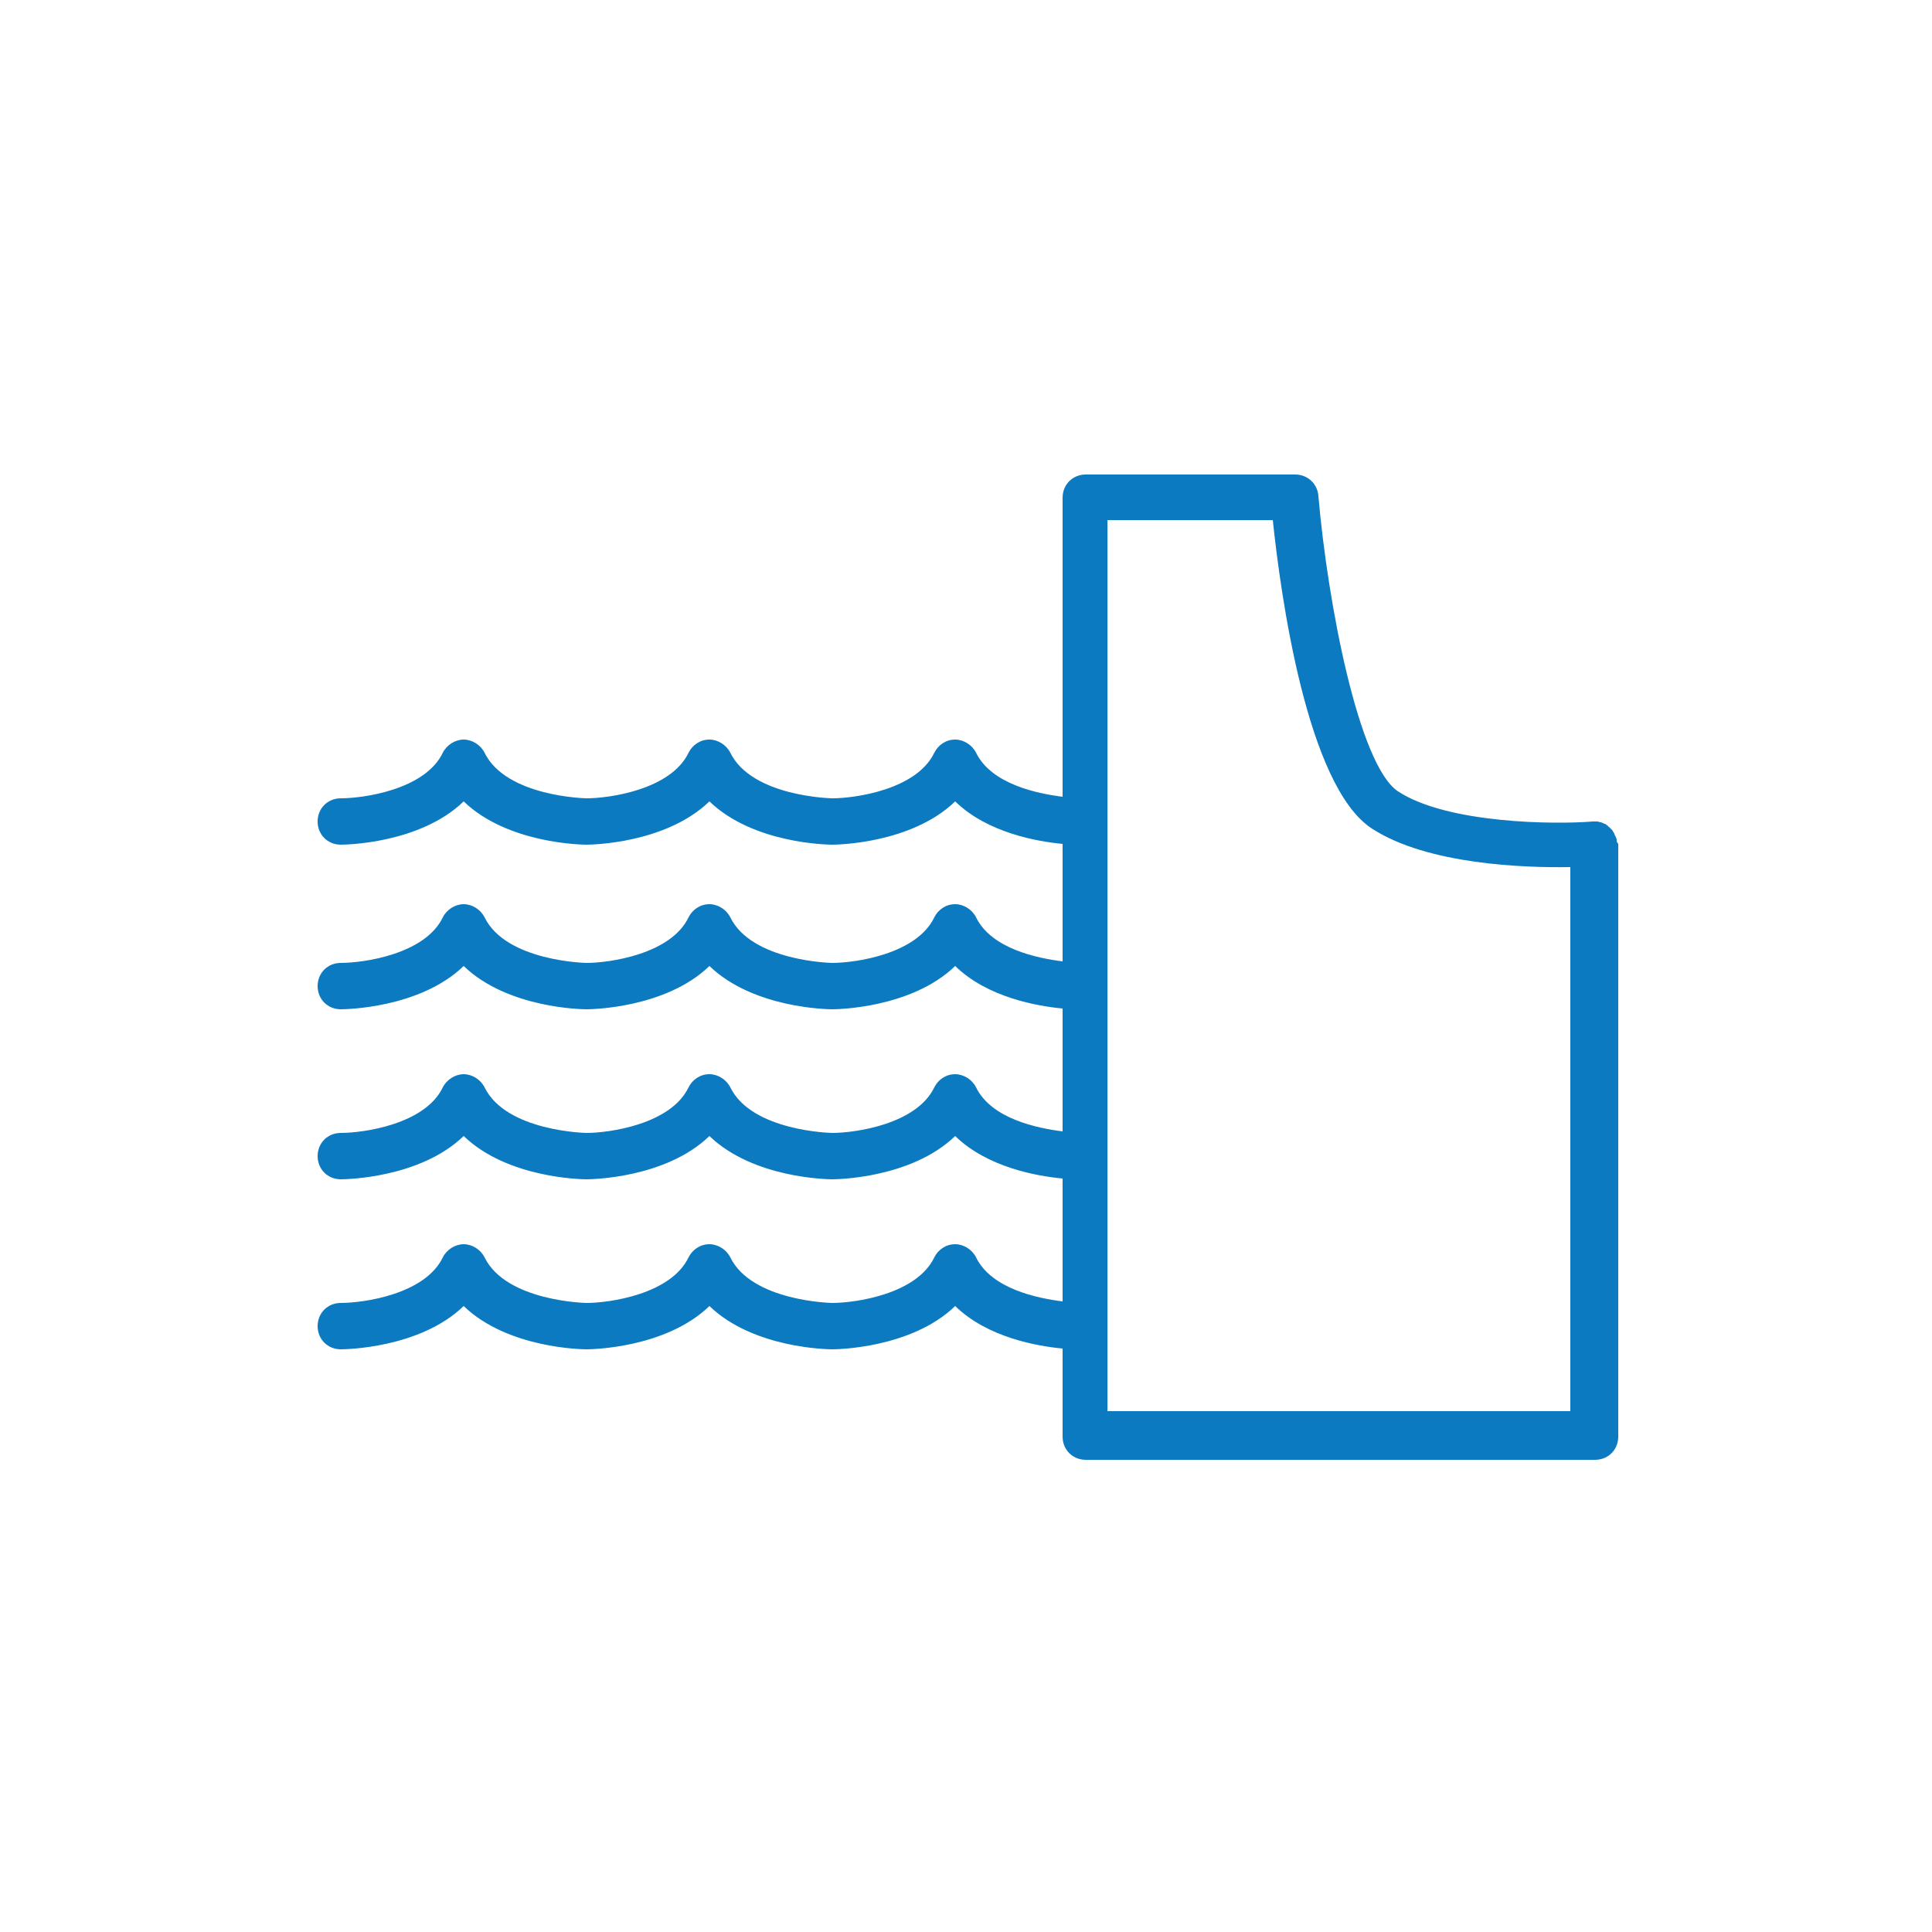 <svg xmlns="http://www.w3.org/2000/svg" xmlns:xlink="http://www.w3.org/1999/xlink" id="Layer_1" x="0px" y="0px" width="250px" height="250px" viewBox="0 0 250 250" style="enable-background:new 0 0 250 250;" xml:space="preserve">
<style type="text/css">
	.st0{fill:#0C7AC0;}
</style>
<path class="st0" d="M209.2,108.9c0-0.1,0-0.1,0-0.2c0-0.1,0-0.2-0.1-0.3c0-0.1,0-0.2-0.1-0.2c0-0.1-0.1-0.2-0.1-0.3  c0-0.1-0.1-0.1-0.1-0.2c-0.1-0.1-0.1-0.2-0.2-0.3c0,0-0.1-0.1-0.1-0.1c-0.1-0.1-0.2-0.2-0.3-0.3c0,0-0.1,0-0.1-0.1  c-0.1-0.1-0.3-0.2-0.4-0.3c0,0-0.1,0-0.1,0c-0.1-0.1-0.3-0.1-0.4-0.2c0,0-0.1,0-0.1,0c-0.1,0-0.3-0.1-0.4-0.1c-0.1,0-0.2,0-0.2,0  c-0.1,0-0.1,0-0.2,0c0,0-0.1,0-0.1,0c0,0-0.1,0-0.1,0c-4.8,0.4-18.8,0.3-25.2-3.9c-5.1-3.4-9.1-24.4-10.3-38.2  c-0.1-1.6-1.4-2.8-3-2.8h-4h-21h-2.1c-1.7,0-3,1.3-3,3v38.7c-3.2-0.4-9.2-1.6-11.2-5.7c-0.5-1-1.6-1.7-2.7-1.7  c-1.2,0-2.2,0.7-2.7,1.7c-2.3,4.8-10.3,5.9-13.2,5.9c-0.1,0-10.4-0.2-13.2-5.9c-0.5-1-1.6-1.7-2.7-1.7c-1.2,0-2.2,0.7-2.7,1.7  c-2.3,4.8-10.3,5.9-13.2,5.9c-0.1,0-10.4-0.2-13.2-5.9c-0.5-1-1.6-1.7-2.7-1.7s-2.2,0.7-2.7,1.7c-2.3,4.8-10.3,5.9-13.2,5.9  c-1.7,0-3,1.3-3,3c0,1.7,1.3,3,3,3c0.5,0,10.2-0.1,15.9-5.6c5.7,5.5,15.4,5.6,15.9,5.6c0.5,0,10.2-0.1,15.9-5.6  c5.7,5.5,15.4,5.6,15.9,5.6c0.5,0,10.2-0.1,15.9-5.6c4.2,4.1,10.7,5.2,13.9,5.5v15.2c-3.2-0.4-9.2-1.6-11.2-5.7  c-0.5-1-1.6-1.7-2.7-1.7c-1.2,0-2.2,0.7-2.7,1.7c-2.3,4.8-10.3,5.9-13.2,5.9c-0.1,0-10.4-0.2-13.2-5.9c-0.5-1-1.6-1.7-2.7-1.7  c-1.2,0-2.2,0.7-2.7,1.7c-2.3,4.8-10.3,5.9-13.2,5.9c-0.1,0-10.4-0.2-13.2-5.9c-0.5-1-1.6-1.7-2.7-1.7s-2.2,0.7-2.7,1.7  c-2.3,4.8-10.3,5.9-13.2,5.9c-1.7,0-3,1.3-3,3s1.3,3,3,3c0.5,0,10.2-0.1,15.9-5.6c5.7,5.5,15.4,5.6,15.9,5.6  c0.5,0,10.2-0.1,15.9-5.6c5.7,5.5,15.4,5.6,15.9,5.6c0.5,0,10.2-0.1,15.9-5.6c4.2,4.1,10.7,5.2,13.9,5.5v15.9  c-3.2-0.4-9.2-1.6-11.2-5.7c-0.5-1-1.6-1.7-2.7-1.7c-1.2,0-2.2,0.7-2.7,1.7c-2.3,4.8-10.3,5.9-13.2,5.9c-0.1,0-10.4-0.2-13.2-5.9  c-0.5-1-1.6-1.7-2.7-1.7c-1.2,0-2.2,0.7-2.7,1.7c-2.3,4.8-10.3,5.9-13.2,5.9c-0.1,0-10.4-0.2-13.2-5.9c-0.5-1-1.6-1.7-2.7-1.7  s-2.2,0.7-2.7,1.7c-2.3,4.8-10.3,5.9-13.2,5.9c-1.7,0-3,1.3-3,3c0,1.7,1.3,3,3,3c0.5,0,10.2-0.1,15.9-5.6c5.7,5.5,15.4,5.6,15.9,5.6  c0.5,0,10.2-0.1,15.9-5.6c5.7,5.5,15.4,5.6,15.9,5.6c0.5,0,10.2-0.1,15.9-5.6c4.2,4.1,10.7,5.2,13.9,5.5v15.9  c-3.2-0.4-9.2-1.6-11.2-5.7c-0.5-1-1.6-1.7-2.7-1.7c-1.2,0-2.2,0.7-2.7,1.7c-2.3,4.8-10.3,5.9-13.2,5.9c-0.1,0-10.4-0.2-13.2-5.9  c-0.5-1-1.6-1.7-2.7-1.7c-1.2,0-2.2,0.7-2.7,1.7c-2.3,4.8-10.3,5.9-13.2,5.9c-0.1,0-10.4-0.2-13.2-5.9c-0.5-1-1.6-1.7-2.7-1.7  s-2.2,0.7-2.7,1.7c-2.3,4.8-10.3,5.9-13.2,5.9c-1.7,0-3,1.3-3,3c0,1.7,1.3,3,3,3c0.5,0,10.2-0.1,15.9-5.6c5.7,5.5,15.4,5.6,15.9,5.6  c0.5,0,10.2-0.1,15.9-5.6c5.7,5.5,15.4,5.6,15.9,5.6c0.5,0,10.2-0.1,15.9-5.6c4.2,4.1,10.7,5.2,13.9,5.5v11.4c0,1.7,1.3,3,3,3h65.9  c1.7,0,3-1.3,3-3v-76.6c0,0,0-0.1,0-0.1C209.2,108.9,209.2,108.9,209.2,108.9z M143.3,182.7V67.3h21.4c1,9.6,4.4,34.4,12.8,39.9  c7.2,4.7,19.8,5.1,25.7,5v70.4H143.3z"></path>
</svg>